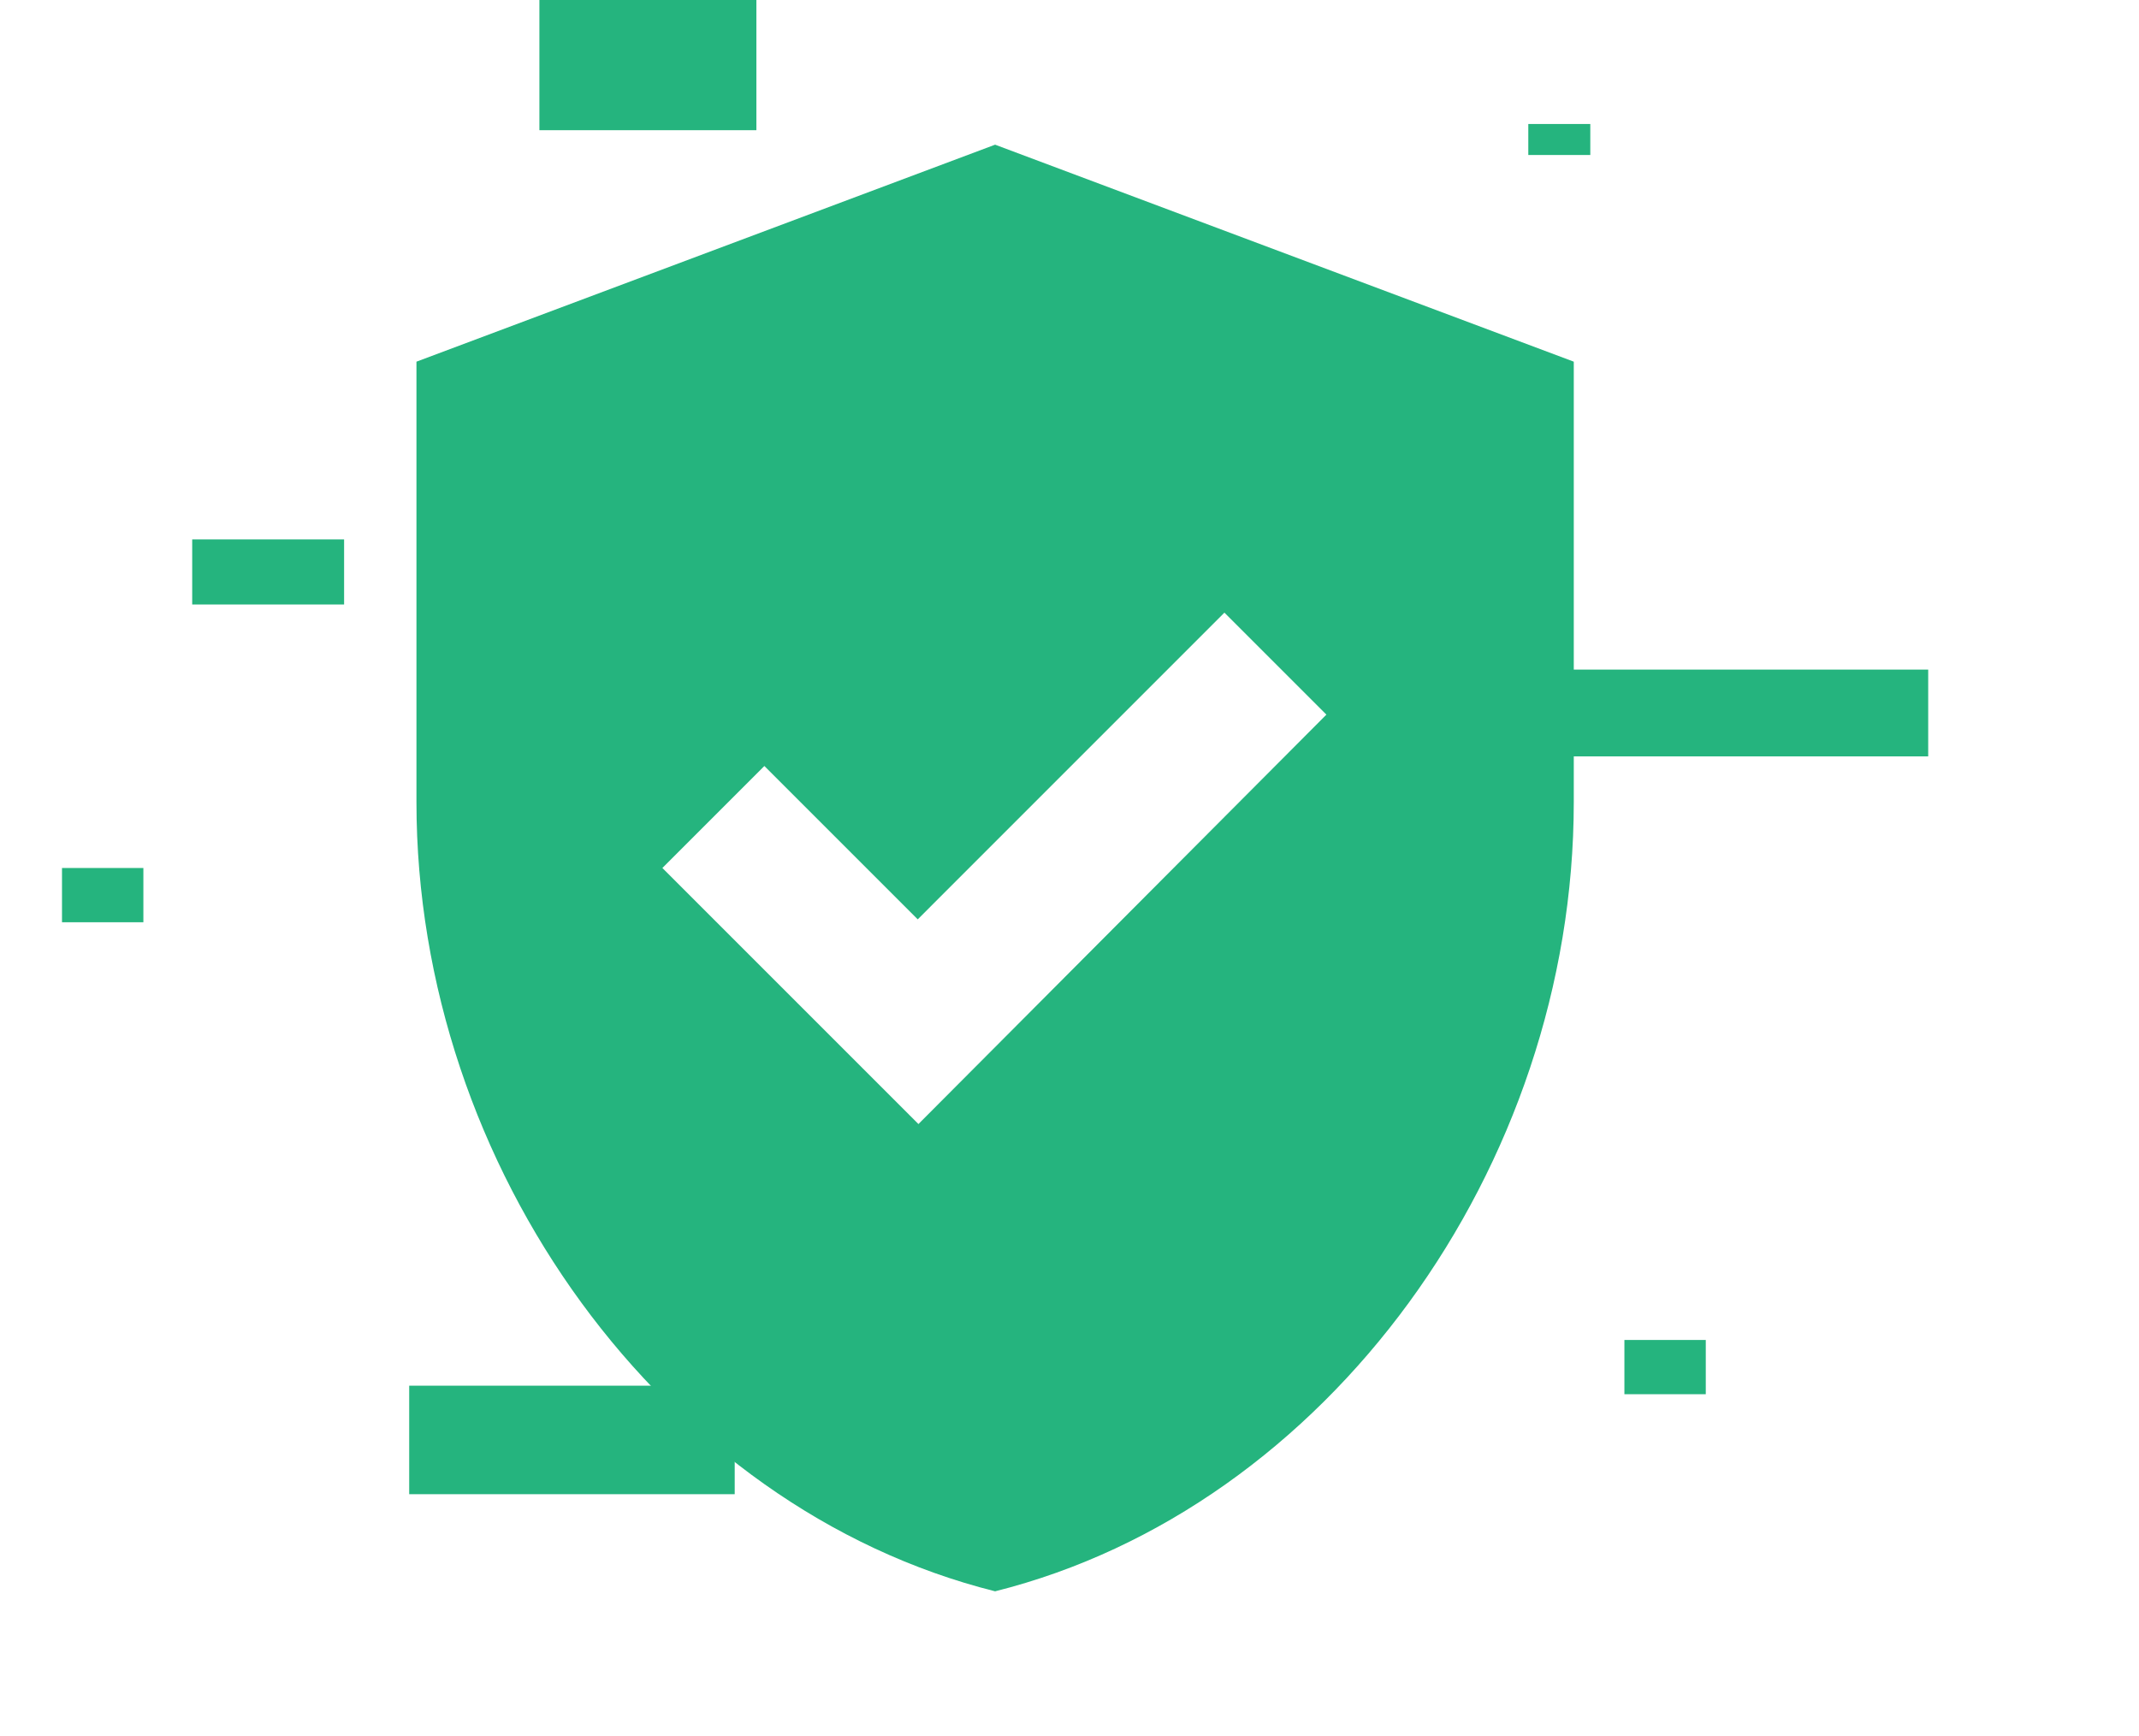 <svg width="69" height="56" viewBox="0 0 69 56" fill="none" xmlns="http://www.w3.org/2000/svg">
<path d="M32.1 4.667L13.434 11.667V25.877C13.434 37.66 21.39 48.65 32.1 51.333C42.81 48.65 50.767 37.66 50.767 25.877V11.667L32.1 4.667ZM29.627 36.26L21.367 28L24.657 24.71L29.604 29.657L39.497 19.763L42.787 23.053L29.627 36.26Z" fill="#25B47E"/>
<path fill-rule="evenodd" clip-rule="evenodd" d="M2 28H4.625V29.75H2V28ZM52.4 43.225H55.025V44.975H52.4V43.225Z" fill="#25B47E"/>
<rect x="24.4" width="4.2" height="7" transform="rotate(90 24.4 0)" fill="#25B47E"/>
<g filter="url(#filter0_d_3783_19377)">
<rect x="13.2" y="42.7" width="10.5" height="3.5" fill="#25B47E"/>
</g>
<g filter="url(#filter1_d_3783_19377)">
<rect x="48.2" y="19.6" width="14" height="2.8" fill="#25B47E"/>
</g>
<rect x="49.3" y="4" width="2" height="1" fill="#25B47E"/>
<g filter="url(#filter2_d_3783_19377)">
<rect x="6.2" y="15.4" width="4.9" height="2.1" fill="#25B47E"/>
</g>
<defs>
<filter id="filter0_d_3783_19377" x="7.2" y="38.7" width="22.5" height="15.5" filterUnits="userSpaceOnUse" color-interpolation-filters="sRGB">
<feFlood flood-opacity="0" result="BackgroundImageFix"/>
<feColorMatrix in="SourceAlpha" type="matrix" values="0 0 0 0 0 0 0 0 0 0 0 0 0 0 0 0 0 0 127 0" result="hardAlpha"/>
<feOffset dy="2"/>
<feGaussianBlur stdDeviation="3"/>
<feColorMatrix type="matrix" values="0 0 0 0 0 0 0 0 0 0 0 0 0 0 0 0 0 0 0.13 0"/>
<feBlend mode="normal" in2="BackgroundImageFix" result="effect1_dropShadow_3783_19377"/>
<feBlend mode="normal" in="SourceGraphic" in2="effect1_dropShadow_3783_19377" result="shape"/>
</filter>
<filter id="filter1_d_3783_19377" x="42.2" y="15.6" width="26" height="14.8" filterUnits="userSpaceOnUse" color-interpolation-filters="sRGB">
<feFlood flood-opacity="0" result="BackgroundImageFix"/>
<feColorMatrix in="SourceAlpha" type="matrix" values="0 0 0 0 0 0 0 0 0 0 0 0 0 0 0 0 0 0 127 0" result="hardAlpha"/>
<feOffset dy="2"/>
<feGaussianBlur stdDeviation="3"/>
<feColorMatrix type="matrix" values="0 0 0 0 0 0 0 0 0 0 0 0 0 0 0 0 0 0 0.13 0"/>
<feBlend mode="normal" in2="BackgroundImageFix" result="effect1_dropShadow_3783_19377"/>
<feBlend mode="normal" in="SourceGraphic" in2="effect1_dropShadow_3783_19377" result="shape"/>
</filter>
<filter id="filter2_d_3783_19377" x="0.2" y="11.4" width="16.9" height="14.1" filterUnits="userSpaceOnUse" color-interpolation-filters="sRGB">
<feFlood flood-opacity="0" result="BackgroundImageFix"/>
<feColorMatrix in="SourceAlpha" type="matrix" values="0 0 0 0 0 0 0 0 0 0 0 0 0 0 0 0 0 0 127 0" result="hardAlpha"/>
<feOffset dy="2"/>
<feGaussianBlur stdDeviation="3"/>
<feColorMatrix type="matrix" values="0 0 0 0 0 0 0 0 0 0 0 0 0 0 0 0 0 0 0.13 0"/>
<feBlend mode="normal" in2="BackgroundImageFix" result="effect1_dropShadow_3783_19377"/>
<feBlend mode="normal" in="SourceGraphic" in2="effect1_dropShadow_3783_19377" result="shape"/>
</filter>
</defs>
</svg>